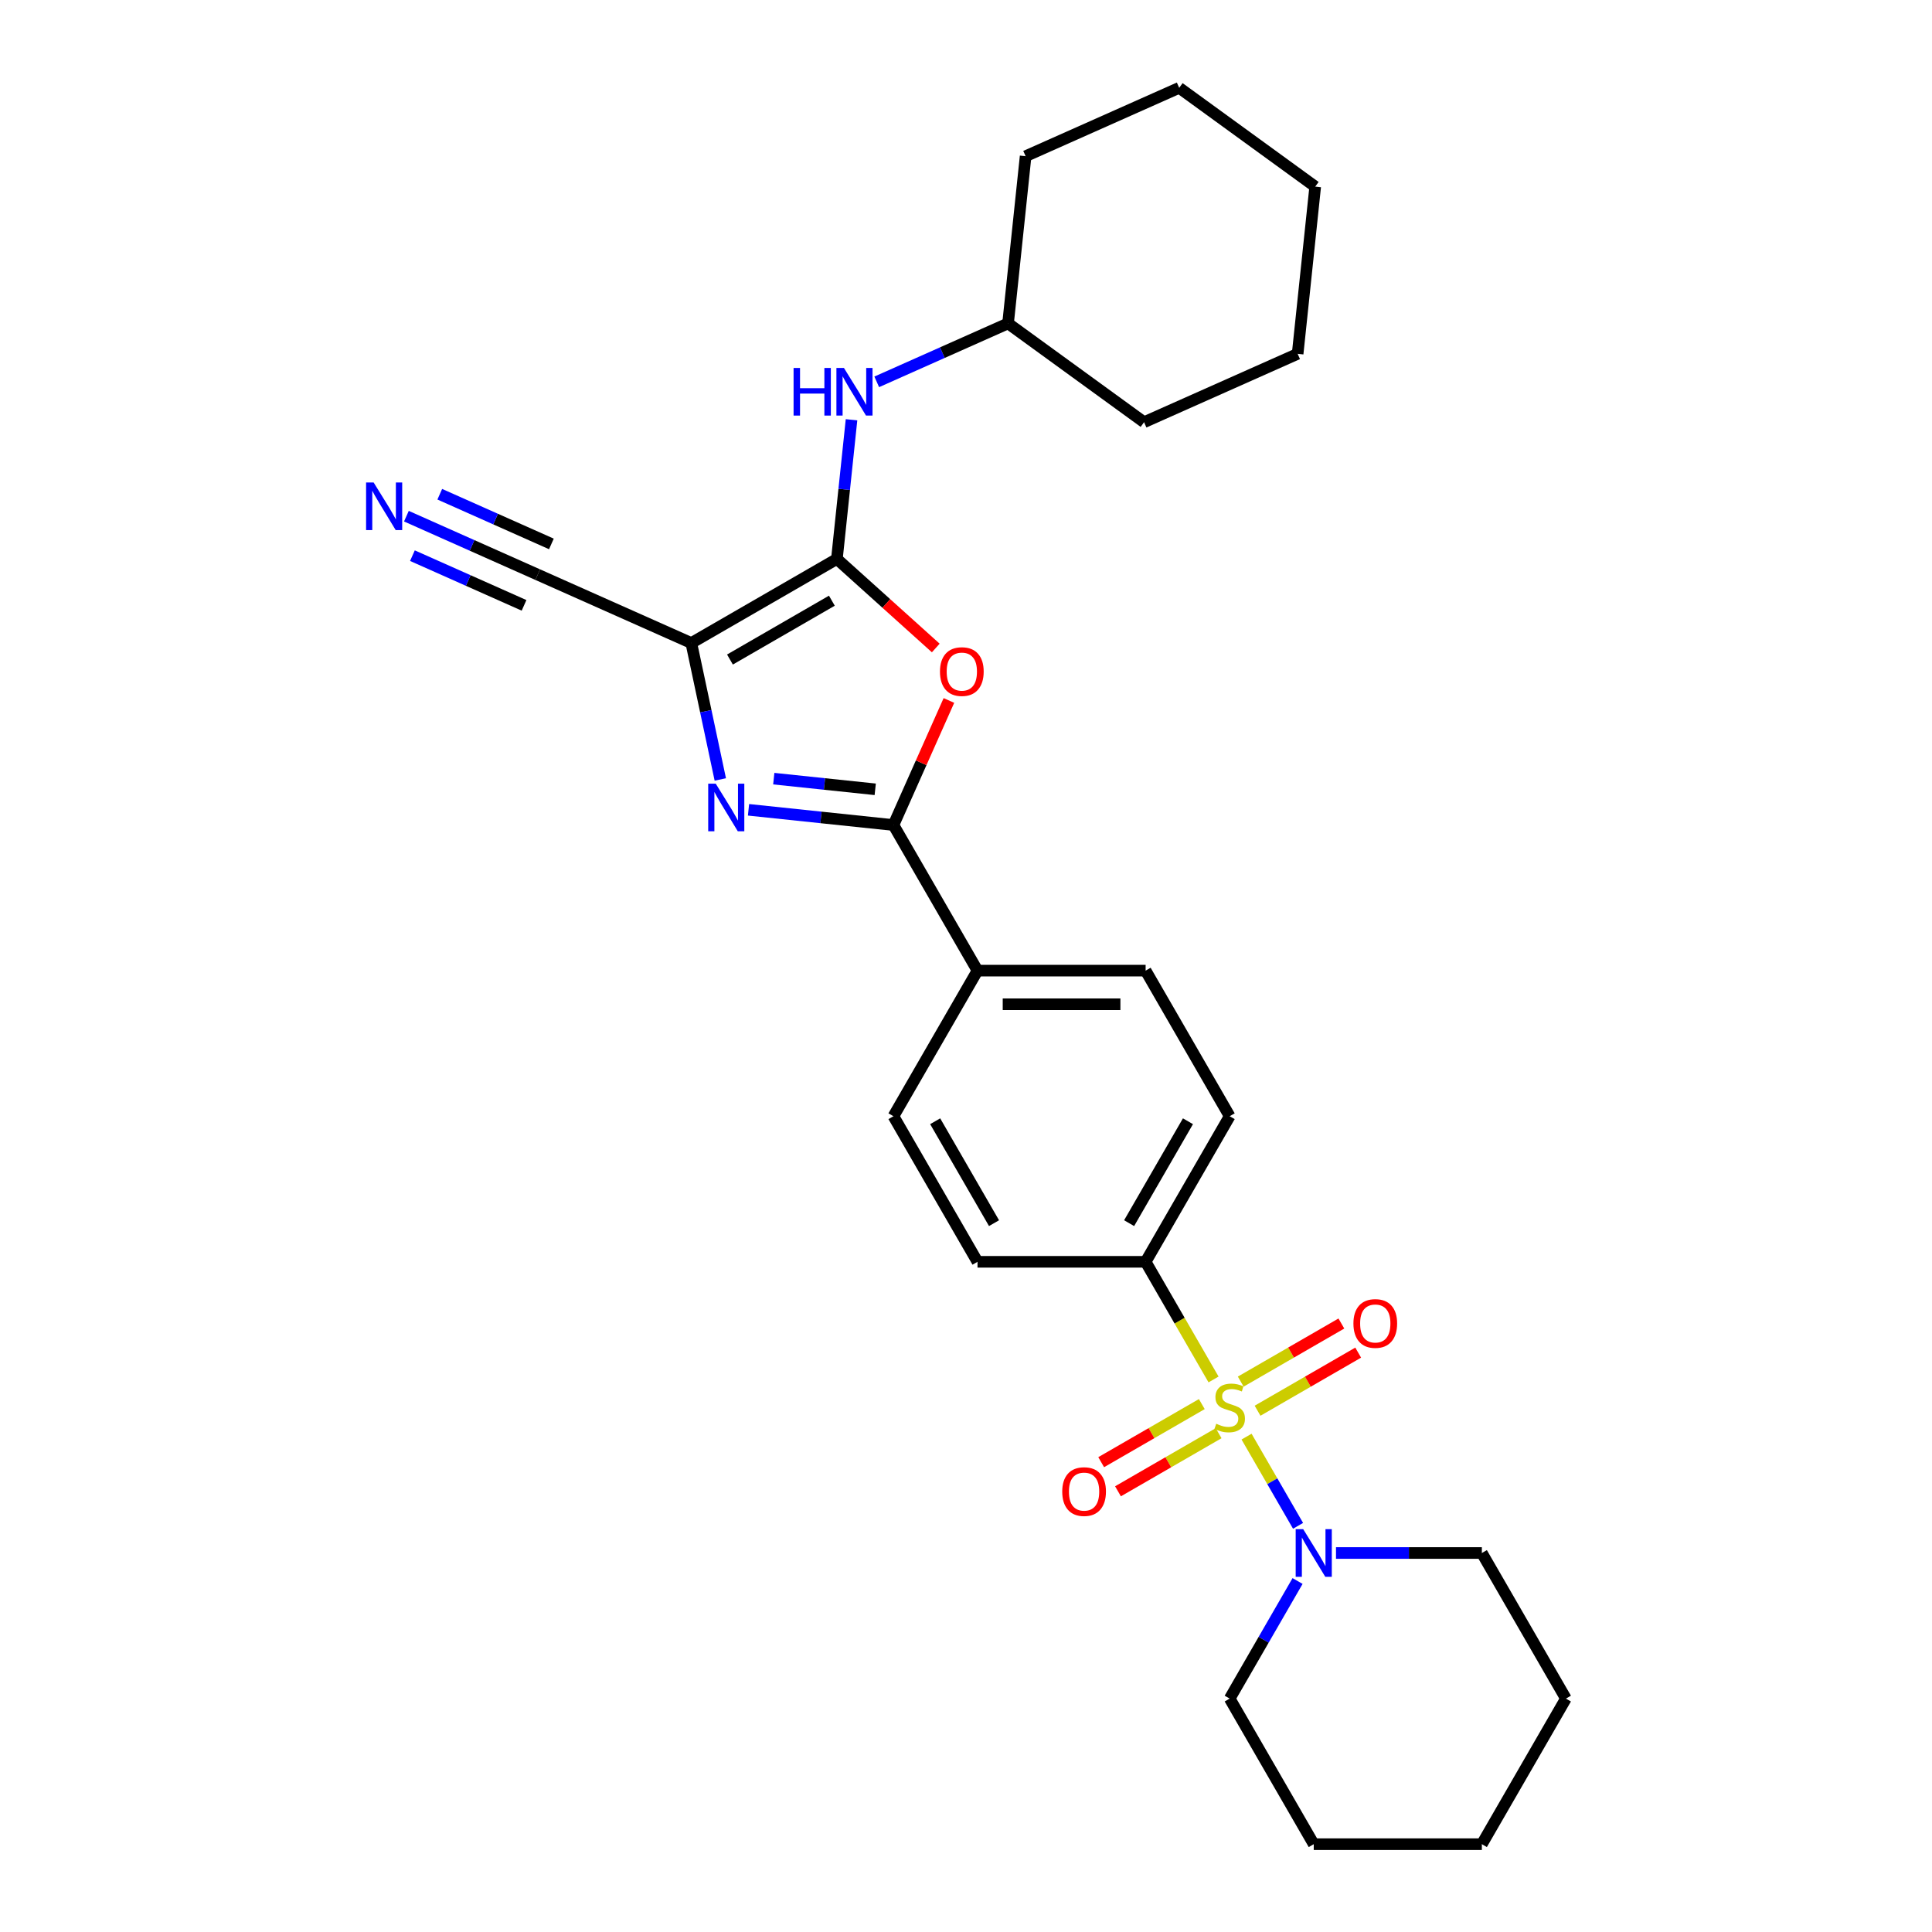 <?xml version='1.0' encoding='iso-8859-1'?>
<svg version='1.1' baseProfile='full'
              xmlns='http://www.w3.org/2000/svg'
                      xmlns:rdkit='http://www.rdkit.org/xml'
                      xmlns:xlink='http://www.w3.org/1999/xlink'
                  xml:space='preserve'
width='1000px' height='1000px' viewBox='0 0 1000 1000'>
<!-- END OF HEADER -->
<rect style='opacity:1.0;fill:#FFFFFF;stroke:none' width='1000' height='1000' x='0' y='0'> </rect>
<path class='bond-5' d='M 645.213,743.594 L 658.543,766.681' style='fill:none;fill-rule:evenodd;stroke:#CCCC00;stroke-width:6px;stroke-linecap:butt;stroke-linejoin:miter;stroke-opacity:1' />
<path class='bond-5' d='M 658.543,766.681 L 671.872,789.769' style='fill:none;fill-rule:evenodd;stroke:#0000FF;stroke-width:6px;stroke-linecap:butt;stroke-linejoin:miter;stroke-opacity:1' />
<path class='bond-8' d='M 628.132,714.009 L 610.553,683.56' style='fill:none;fill-rule:evenodd;stroke:#CCCC00;stroke-width:6px;stroke-linecap:butt;stroke-linejoin:miter;stroke-opacity:1' />
<path class='bond-8' d='M 610.553,683.56 L 592.974,653.112' style='fill:none;fill-rule:evenodd;stroke:#000000;stroke-width:6px;stroke-linecap:butt;stroke-linejoin:miter;stroke-opacity:1' />
<path class='bond-10' d='M 622.054,726.752 L 596.012,741.788' style='fill:none;fill-rule:evenodd;stroke:#CCCC00;stroke-width:6px;stroke-linecap:butt;stroke-linejoin:miter;stroke-opacity:1' />
<path class='bond-10' d='M 596.012,741.788 L 569.969,756.824' style='fill:none;fill-rule:evenodd;stroke:#FF0000;stroke-width:6px;stroke-linecap:butt;stroke-linejoin:miter;stroke-opacity:1' />
<path class='bond-10' d='M 630.756,741.824 L 604.713,756.86' style='fill:none;fill-rule:evenodd;stroke:#CCCC00;stroke-width:6px;stroke-linecap:butt;stroke-linejoin:miter;stroke-opacity:1' />
<path class='bond-10' d='M 604.713,756.86 L 578.671,771.896' style='fill:none;fill-rule:evenodd;stroke:#FF0000;stroke-width:6px;stroke-linecap:butt;stroke-linejoin:miter;stroke-opacity:1' />
<path class='bond-11' d='M 650.909,730.189 L 676.952,715.153' style='fill:none;fill-rule:evenodd;stroke:#CCCC00;stroke-width:6px;stroke-linecap:butt;stroke-linejoin:miter;stroke-opacity:1' />
<path class='bond-11' d='M 676.952,715.153 L 702.994,700.117' style='fill:none;fill-rule:evenodd;stroke:#FF0000;stroke-width:6px;stroke-linecap:butt;stroke-linejoin:miter;stroke-opacity:1' />
<path class='bond-11' d='M 642.207,715.117 L 668.25,700.081' style='fill:none;fill-rule:evenodd;stroke:#CCCC00;stroke-width:6px;stroke-linecap:butt;stroke-linejoin:miter;stroke-opacity:1' />
<path class='bond-11' d='M 668.25,700.081 L 694.293,685.046' style='fill:none;fill-rule:evenodd;stroke:#FF0000;stroke-width:6px;stroke-linecap:butt;stroke-linejoin:miter;stroke-opacity:1' />
<path class='bond-0' d='M 357.818,332.827 L 365.323,368.136' style='fill:none;fill-rule:evenodd;stroke:#000000;stroke-width:6px;stroke-linecap:butt;stroke-linejoin:miter;stroke-opacity:1' />
<path class='bond-0' d='M 365.323,368.136 L 372.828,403.445' style='fill:none;fill-rule:evenodd;stroke:#0000FF;stroke-width:6px;stroke-linecap:butt;stroke-linejoin:miter;stroke-opacity:1' />
<path class='bond-6' d='M 357.818,332.827 L 278.325,297.434' style='fill:none;fill-rule:evenodd;stroke:#000000;stroke-width:6px;stroke-linecap:butt;stroke-linejoin:miter;stroke-opacity:1' />
<path class='bond-30' d='M 357.818,332.827 L 433.176,289.319' style='fill:none;fill-rule:evenodd;stroke:#000000;stroke-width:6px;stroke-linecap:butt;stroke-linejoin:miter;stroke-opacity:1' />
<path class='bond-30' d='M 377.823,341.373 L 430.574,310.917' style='fill:none;fill-rule:evenodd;stroke:#000000;stroke-width:6px;stroke-linecap:butt;stroke-linejoin:miter;stroke-opacity:1' />
<path class='bond-1' d='M 433.176,289.319 L 458.765,312.36' style='fill:none;fill-rule:evenodd;stroke:#000000;stroke-width:6px;stroke-linecap:butt;stroke-linejoin:miter;stroke-opacity:1' />
<path class='bond-1' d='M 458.765,312.36 L 484.354,335.4' style='fill:none;fill-rule:evenodd;stroke:#FF0000;stroke-width:6px;stroke-linecap:butt;stroke-linejoin:miter;stroke-opacity:1' />
<path class='bond-7' d='M 433.176,289.319 L 436.962,253.298' style='fill:none;fill-rule:evenodd;stroke:#000000;stroke-width:6px;stroke-linecap:butt;stroke-linejoin:miter;stroke-opacity:1' />
<path class='bond-7' d='M 436.962,253.298 L 440.748,217.276' style='fill:none;fill-rule:evenodd;stroke:#0000FF;stroke-width:6px;stroke-linecap:butt;stroke-linejoin:miter;stroke-opacity:1' />
<path class='bond-2' d='M 387.431,419.153 L 424.94,423.095' style='fill:none;fill-rule:evenodd;stroke:#0000FF;stroke-width:6px;stroke-linecap:butt;stroke-linejoin:miter;stroke-opacity:1' />
<path class='bond-2' d='M 424.94,423.095 L 462.449,427.038' style='fill:none;fill-rule:evenodd;stroke:#000000;stroke-width:6px;stroke-linecap:butt;stroke-linejoin:miter;stroke-opacity:1' />
<path class='bond-2' d='M 400.503,403.028 L 426.759,405.787' style='fill:none;fill-rule:evenodd;stroke:#0000FF;stroke-width:6px;stroke-linecap:butt;stroke-linejoin:miter;stroke-opacity:1' />
<path class='bond-2' d='M 426.759,405.787 L 453.016,408.547' style='fill:none;fill-rule:evenodd;stroke:#000000;stroke-width:6px;stroke-linecap:butt;stroke-linejoin:miter;stroke-opacity:1' />
<path class='bond-3' d='M 462.449,427.038 L 505.957,502.396' style='fill:none;fill-rule:evenodd;stroke:#000000;stroke-width:6px;stroke-linecap:butt;stroke-linejoin:miter;stroke-opacity:1' />
<path class='bond-4' d='M 462.449,427.038 L 476.802,394.8' style='fill:none;fill-rule:evenodd;stroke:#000000;stroke-width:6px;stroke-linecap:butt;stroke-linejoin:miter;stroke-opacity:1' />
<path class='bond-4' d='M 476.802,394.8 L 491.155,362.563' style='fill:none;fill-rule:evenodd;stroke:#FF0000;stroke-width:6px;stroke-linecap:butt;stroke-linejoin:miter;stroke-opacity:1' />
<path class='bond-18' d='M 671.62,818.326 L 654.051,848.756' style='fill:none;fill-rule:evenodd;stroke:#0000FF;stroke-width:6px;stroke-linecap:butt;stroke-linejoin:miter;stroke-opacity:1' />
<path class='bond-18' d='M 654.051,848.756 L 636.482,879.187' style='fill:none;fill-rule:evenodd;stroke:#000000;stroke-width:6px;stroke-linecap:butt;stroke-linejoin:miter;stroke-opacity:1' />
<path class='bond-19' d='M 691.511,803.829 L 729.258,803.829' style='fill:none;fill-rule:evenodd;stroke:#0000FF;stroke-width:6px;stroke-linecap:butt;stroke-linejoin:miter;stroke-opacity:1' />
<path class='bond-19' d='M 729.258,803.829 L 767.006,803.829' style='fill:none;fill-rule:evenodd;stroke:#000000;stroke-width:6px;stroke-linecap:butt;stroke-linejoin:miter;stroke-opacity:1' />
<path class='bond-9' d='M 278.325,297.434 L 244.339,282.303' style='fill:none;fill-rule:evenodd;stroke:#000000;stroke-width:6px;stroke-linecap:butt;stroke-linejoin:miter;stroke-opacity:1' />
<path class='bond-9' d='M 244.339,282.303 L 210.352,267.171' style='fill:none;fill-rule:evenodd;stroke:#0000FF;stroke-width:6px;stroke-linecap:butt;stroke-linejoin:miter;stroke-opacity:1' />
<path class='bond-9' d='M 285.403,281.536 L 256.515,268.674' style='fill:none;fill-rule:evenodd;stroke:#000000;stroke-width:6px;stroke-linecap:butt;stroke-linejoin:miter;stroke-opacity:1' />
<path class='bond-9' d='M 256.515,268.674 L 227.627,255.812' style='fill:none;fill-rule:evenodd;stroke:#0000FF;stroke-width:6px;stroke-linecap:butt;stroke-linejoin:miter;stroke-opacity:1' />
<path class='bond-9' d='M 271.246,313.333 L 242.358,300.471' style='fill:none;fill-rule:evenodd;stroke:#000000;stroke-width:6px;stroke-linecap:butt;stroke-linejoin:miter;stroke-opacity:1' />
<path class='bond-9' d='M 242.358,300.471 L 213.47,287.609' style='fill:none;fill-rule:evenodd;stroke:#0000FF;stroke-width:6px;stroke-linecap:butt;stroke-linejoin:miter;stroke-opacity:1' />
<path class='bond-17' d='M 453.793,197.65 L 487.779,182.518' style='fill:none;fill-rule:evenodd;stroke:#0000FF;stroke-width:6px;stroke-linecap:butt;stroke-linejoin:miter;stroke-opacity:1' />
<path class='bond-17' d='M 487.779,182.518 L 521.765,167.387' style='fill:none;fill-rule:evenodd;stroke:#000000;stroke-width:6px;stroke-linecap:butt;stroke-linejoin:miter;stroke-opacity:1' />
<path class='bond-13' d='M 592.974,653.112 L 636.482,577.754' style='fill:none;fill-rule:evenodd;stroke:#000000;stroke-width:6px;stroke-linecap:butt;stroke-linejoin:miter;stroke-opacity:1' />
<path class='bond-13' d='M 584.428,633.107 L 614.884,580.356' style='fill:none;fill-rule:evenodd;stroke:#000000;stroke-width:6px;stroke-linecap:butt;stroke-linejoin:miter;stroke-opacity:1' />
<path class='bond-14' d='M 592.974,653.112 L 505.957,653.112' style='fill:none;fill-rule:evenodd;stroke:#000000;stroke-width:6px;stroke-linecap:butt;stroke-linejoin:miter;stroke-opacity:1' />
<path class='bond-12' d='M 505.957,502.396 L 462.449,577.754' style='fill:none;fill-rule:evenodd;stroke:#000000;stroke-width:6px;stroke-linecap:butt;stroke-linejoin:miter;stroke-opacity:1' />
<path class='bond-28' d='M 505.957,502.396 L 592.974,502.396' style='fill:none;fill-rule:evenodd;stroke:#000000;stroke-width:6px;stroke-linecap:butt;stroke-linejoin:miter;stroke-opacity:1' />
<path class='bond-28' d='M 519.01,519.799 L 579.921,519.799' style='fill:none;fill-rule:evenodd;stroke:#000000;stroke-width:6px;stroke-linecap:butt;stroke-linejoin:miter;stroke-opacity:1' />
<path class='bond-15' d='M 636.482,577.754 L 592.974,502.396' style='fill:none;fill-rule:evenodd;stroke:#000000;stroke-width:6px;stroke-linecap:butt;stroke-linejoin:miter;stroke-opacity:1' />
<path class='bond-16' d='M 505.957,653.112 L 462.449,577.754' style='fill:none;fill-rule:evenodd;stroke:#000000;stroke-width:6px;stroke-linecap:butt;stroke-linejoin:miter;stroke-opacity:1' />
<path class='bond-16' d='M 514.503,633.107 L 484.047,580.356' style='fill:none;fill-rule:evenodd;stroke:#000000;stroke-width:6px;stroke-linecap:butt;stroke-linejoin:miter;stroke-opacity:1' />
<path class='bond-20' d='M 521.765,167.387 L 592.163,218.534' style='fill:none;fill-rule:evenodd;stroke:#000000;stroke-width:6px;stroke-linecap:butt;stroke-linejoin:miter;stroke-opacity:1' />
<path class='bond-21' d='M 521.765,167.387 L 530.861,80.847' style='fill:none;fill-rule:evenodd;stroke:#000000;stroke-width:6px;stroke-linecap:butt;stroke-linejoin:miter;stroke-opacity:1' />
<path class='bond-22' d='M 636.482,879.187 L 679.99,954.545' style='fill:none;fill-rule:evenodd;stroke:#000000;stroke-width:6px;stroke-linecap:butt;stroke-linejoin:miter;stroke-opacity:1' />
<path class='bond-23' d='M 767.006,803.829 L 810.514,879.187' style='fill:none;fill-rule:evenodd;stroke:#000000;stroke-width:6px;stroke-linecap:butt;stroke-linejoin:miter;stroke-opacity:1' />
<path class='bond-24' d='M 592.163,218.534 L 671.656,183.141' style='fill:none;fill-rule:evenodd;stroke:#000000;stroke-width:6px;stroke-linecap:butt;stroke-linejoin:miter;stroke-opacity:1' />
<path class='bond-25' d='M 530.861,80.847 L 610.354,45.455' style='fill:none;fill-rule:evenodd;stroke:#000000;stroke-width:6px;stroke-linecap:butt;stroke-linejoin:miter;stroke-opacity:1' />
<path class='bond-29' d='M 679.99,954.545 L 767.006,954.545' style='fill:none;fill-rule:evenodd;stroke:#000000;stroke-width:6px;stroke-linecap:butt;stroke-linejoin:miter;stroke-opacity:1' />
<path class='bond-27' d='M 810.514,879.187 L 767.006,954.545' style='fill:none;fill-rule:evenodd;stroke:#000000;stroke-width:6px;stroke-linecap:butt;stroke-linejoin:miter;stroke-opacity:1' />
<path class='bond-31' d='M 671.656,183.141 L 680.752,96.601' style='fill:none;fill-rule:evenodd;stroke:#000000;stroke-width:6px;stroke-linecap:butt;stroke-linejoin:miter;stroke-opacity:1' />
<path class='bond-26' d='M 610.354,45.455 L 680.752,96.601' style='fill:none;fill-rule:evenodd;stroke:#000000;stroke-width:6px;stroke-linecap:butt;stroke-linejoin:miter;stroke-opacity:1' />
<path  class='atom-0' d='M 629.52 736.929
Q 629.799 737.033, 630.947 737.52
Q 632.096 738.008, 633.349 738.321
Q 634.637 738.599, 635.89 738.599
Q 638.222 738.599, 639.579 737.486
Q 640.937 736.337, 640.937 734.353
Q 640.937 732.995, 640.241 732.16
Q 639.579 731.325, 638.535 730.872
Q 637.491 730.42, 635.751 729.898
Q 633.558 729.236, 632.235 728.61
Q 630.947 727.983, 630.008 726.661
Q 629.103 725.338, 629.103 723.11
Q 629.103 720.013, 631.191 718.098
Q 633.314 716.184, 637.491 716.184
Q 640.345 716.184, 643.582 717.541
L 642.782 720.221
Q 639.823 719.003, 637.595 719.003
Q 635.194 719.003, 633.871 720.013
Q 632.549 720.987, 632.583 722.693
Q 632.583 724.015, 633.245 724.816
Q 633.941 725.617, 634.915 726.069
Q 635.925 726.521, 637.595 727.044
Q 639.823 727.74, 641.146 728.436
Q 642.468 729.132, 643.408 730.559
Q 644.383 731.951, 644.383 734.353
Q 644.383 737.764, 642.086 739.609
Q 639.823 741.419, 636.029 741.419
Q 633.836 741.419, 632.166 740.931
Q 630.53 740.479, 628.581 739.678
L 629.52 736.929
' fill='#CCCC00'/>
<path  class='atom-3' d='M 370.462 405.62
L 378.538 418.673
Q 379.338 419.961, 380.626 422.293
Q 381.914 424.625, 381.983 424.764
L 381.983 405.62
L 385.255 405.62
L 385.255 430.263
L 381.879 430.263
L 373.212 415.993
Q 372.203 414.322, 371.124 412.408
Q 370.08 410.493, 369.766 409.902
L 369.766 430.263
L 366.564 430.263
L 366.564 405.62
L 370.462 405.62
' fill='#0000FF'/>
<path  class='atom-5' d='M 486.53 347.614
Q 486.53 341.697, 489.454 338.39
Q 492.377 335.084, 497.842 335.084
Q 503.307 335.084, 506.23 338.39
Q 509.154 341.697, 509.154 347.614
Q 509.154 353.601, 506.195 357.012
Q 503.237 360.388, 497.842 360.388
Q 492.412 360.388, 489.454 357.012
Q 486.53 353.635, 486.53 347.614
M 497.842 357.603
Q 501.601 357.603, 503.62 355.097
Q 505.673 352.556, 505.673 347.614
Q 505.673 342.776, 503.62 340.339
Q 501.601 337.868, 497.842 337.868
Q 494.083 337.868, 492.029 340.305
Q 490.01 342.741, 490.01 347.614
Q 490.01 352.591, 492.029 355.097
Q 494.083 357.603, 497.842 357.603
' fill='#FF0000'/>
<path  class='atom-6' d='M 674.543 791.507
L 682.618 804.56
Q 683.418 805.848, 684.706 808.18
Q 685.994 810.512, 686.064 810.651
L 686.064 791.507
L 689.335 791.507
L 689.335 816.15
L 685.959 816.15
L 677.292 801.88
Q 676.283 800.209, 675.204 798.295
Q 674.16 796.38, 673.846 795.789
L 673.846 816.15
L 670.644 816.15
L 670.644 791.507
L 674.543 791.507
' fill='#0000FF'/>
<path  class='atom-8' d='M 410.755 190.458
L 414.096 190.458
L 414.096 200.935
L 426.696 200.935
L 426.696 190.458
L 430.037 190.458
L 430.037 215.101
L 426.696 215.101
L 426.696 203.719
L 414.096 203.719
L 414.096 215.101
L 410.755 215.101
L 410.755 190.458
' fill='#0000FF'/>
<path  class='atom-8' d='M 436.825 190.458
L 444.9 203.51
Q 445.7 204.798, 446.988 207.13
Q 448.276 209.462, 448.346 209.602
L 448.346 190.458
L 451.617 190.458
L 451.617 215.101
L 448.241 215.101
L 439.574 200.83
Q 438.565 199.16, 437.486 197.245
Q 436.442 195.331, 436.129 194.739
L 436.129 215.101
L 432.926 215.101
L 432.926 190.458
L 436.825 190.458
' fill='#0000FF'/>
<path  class='atom-10' d='M 193.384 249.72
L 201.459 262.773
Q 202.26 264.061, 203.548 266.393
Q 204.836 268.725, 204.905 268.864
L 204.905 249.72
L 208.177 249.72
L 208.177 274.363
L 204.801 274.363
L 196.134 260.093
Q 195.124 258.422, 194.045 256.508
Q 193.001 254.593, 192.688 254.001
L 192.688 274.363
L 189.486 274.363
L 189.486 249.72
L 193.384 249.72
' fill='#0000FF'/>
<path  class='atom-11' d='M 549.811 772.048
Q 549.811 766.131, 552.735 762.825
Q 555.659 759.518, 561.123 759.518
Q 566.588 759.518, 569.512 762.825
Q 572.436 766.131, 572.436 772.048
Q 572.436 778.035, 569.477 781.446
Q 566.518 784.822, 561.123 784.822
Q 555.694 784.822, 552.735 781.446
Q 549.811 778.07, 549.811 772.048
M 561.123 782.038
Q 564.883 782.038, 566.901 779.532
Q 568.955 776.991, 568.955 772.048
Q 568.955 767.21, 566.901 764.774
Q 564.883 762.303, 561.123 762.303
Q 557.364 762.303, 555.311 764.739
Q 553.292 767.175, 553.292 772.048
Q 553.292 777.026, 555.311 779.532
Q 557.364 782.038, 561.123 782.038
' fill='#FF0000'/>
<path  class='atom-12' d='M 700.528 685.032
Q 700.528 679.115, 703.452 675.808
Q 706.375 672.502, 711.84 672.502
Q 717.305 672.502, 720.228 675.808
Q 723.152 679.115, 723.152 685.032
Q 723.152 691.019, 720.194 694.43
Q 717.235 697.806, 711.84 697.806
Q 706.41 697.806, 703.452 694.43
Q 700.528 691.054, 700.528 685.032
M 711.84 695.022
Q 715.599 695.022, 717.618 692.516
Q 719.671 689.975, 719.671 685.032
Q 719.671 680.194, 717.618 677.758
Q 715.599 675.286, 711.84 675.286
Q 708.081 675.286, 706.027 677.723
Q 704.008 680.159, 704.008 685.032
Q 704.008 690.009, 706.027 692.516
Q 708.081 695.022, 711.84 695.022
' fill='#FF0000'/>
</svg>
